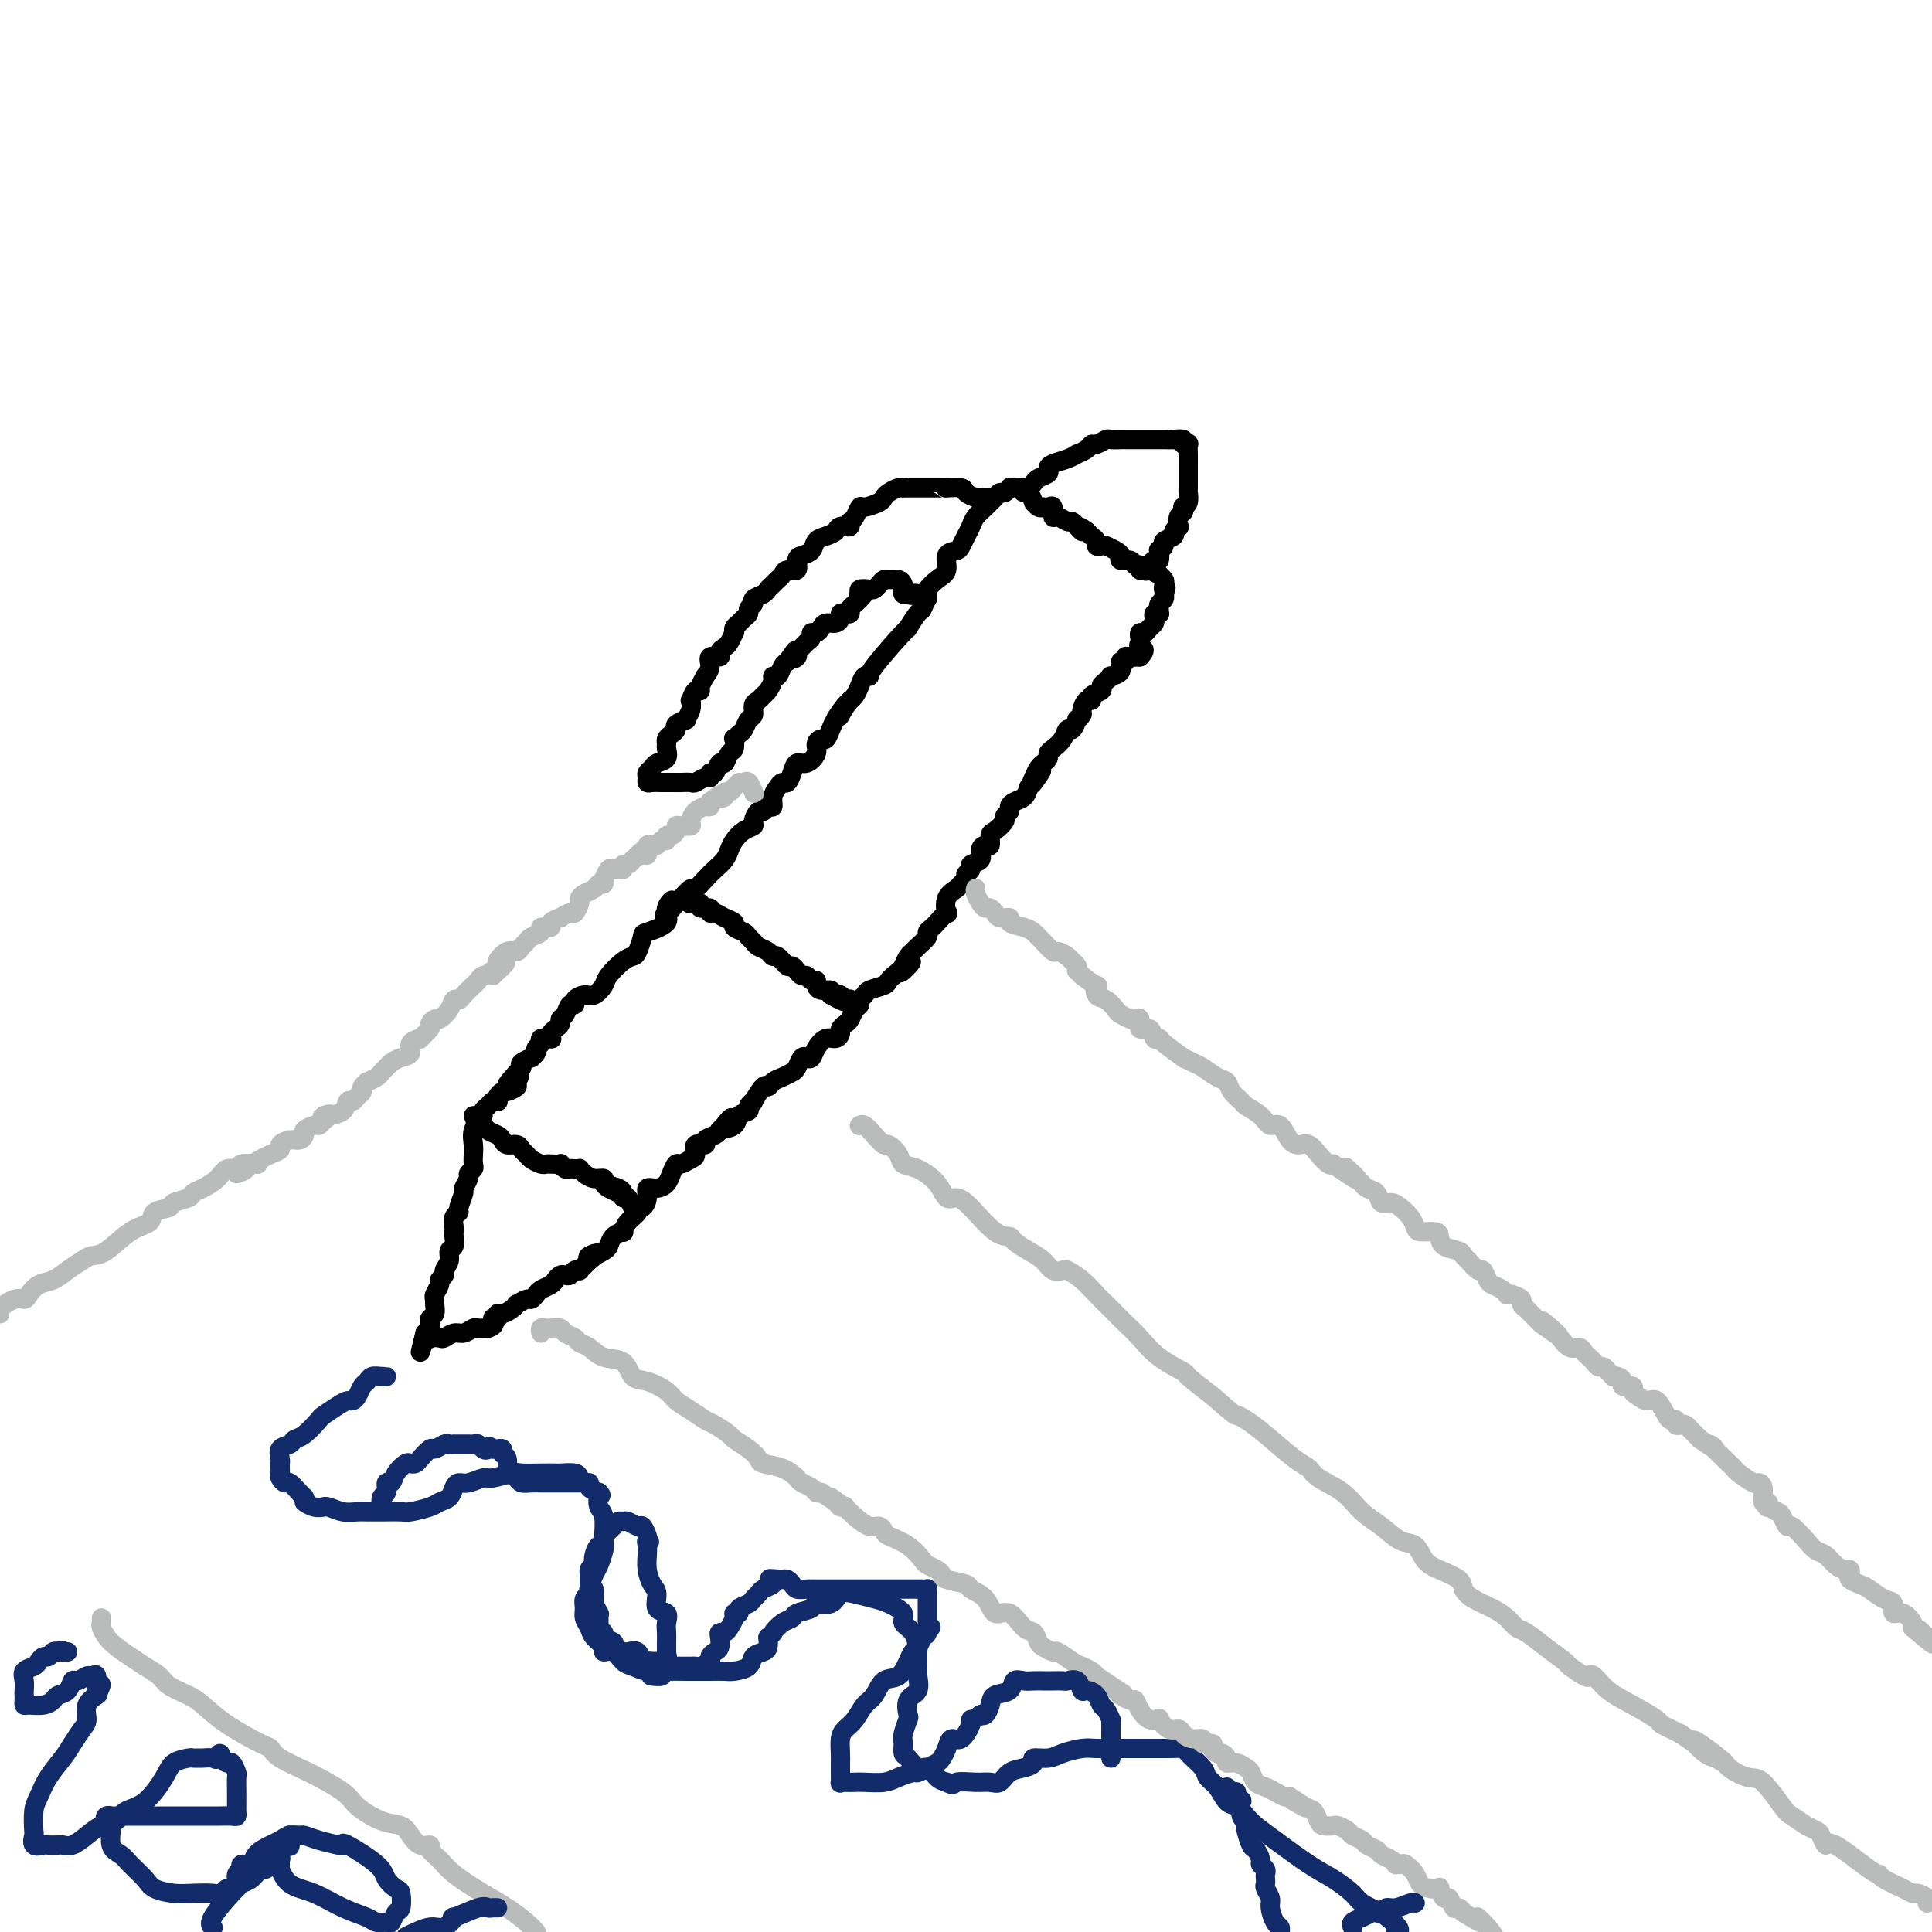 <svg viewBox='0 0 400 400' version='1.1' xmlns='http://www.w3.org/2000/svg' xmlns:xlink='http://www.w3.org/1999/xlink'><g fill='none' stroke='rgb(0,0,0)' stroke-width='4' stroke-linecap='round' stroke-linejoin='round'><path d='M209,101c0.089,-0.120 0.178,-0.239 0,0c-0.178,0.239 -0.624,0.837 -1,1c-0.376,0.163 -0.682,-0.108 -1,0c-0.318,0.108 -0.649,0.595 -1,1c-0.351,0.405 -0.724,0.727 -1,1c-0.276,0.273 -0.456,0.496 -1,1c-0.544,0.504 -1.454,1.287 -2,2c-0.546,0.713 -0.729,1.355 -1,2c-0.271,0.645 -0.632,1.293 -1,2c-0.368,0.707 -0.745,1.473 -1,2c-0.255,0.527 -0.388,0.814 -1,1c-0.612,0.186 -1.704,0.271 -2,1c-0.296,0.729 0.205,2.101 0,3c-0.205,0.899 -1.114,1.323 -2,2c-0.886,0.677 -1.748,1.605 -2,2c-0.252,0.395 0.106,0.257 0,1c-0.106,0.743 -0.677,2.367 -1,3c-0.323,0.633 -0.397,0.275 -1,1c-0.603,0.725 -1.734,2.532 -2,3c-0.266,0.468 0.332,-0.405 -1,1c-1.332,1.405 -4.595,5.087 -6,7c-1.405,1.913 -0.954,2.057 -1,2c-0.046,-0.057 -0.590,-0.314 -1,0c-0.410,0.314 -0.687,1.200 -1,2c-0.313,0.800 -0.661,1.514 -1,2c-0.339,0.486 -0.670,0.743 -1,1'/><path d='M176,145c-5.267,6.909 -1.936,2.182 -1,1c0.936,-1.182 -0.523,1.179 -1,2c-0.477,0.821 0.027,0.100 0,0c-0.027,-0.100 -0.586,0.420 -1,1c-0.414,0.580 -0.684,1.218 -1,2c-0.316,0.782 -0.679,1.706 -1,2c-0.321,0.294 -0.601,-0.042 -1,0c-0.399,0.042 -0.919,0.462 -1,1c-0.081,0.538 0.277,1.196 0,2c-0.277,0.804 -1.187,1.756 -2,2c-0.813,0.244 -1.527,-0.219 -2,0c-0.473,0.219 -0.705,1.122 -1,2c-0.295,0.878 -0.653,1.732 -1,2c-0.347,0.268 -0.684,-0.048 -1,0c-0.316,0.048 -0.609,0.462 -1,1c-0.391,0.538 -0.878,1.200 -1,2c-0.122,0.800 0.121,1.738 0,2c-0.121,0.262 -0.605,-0.151 -1,0c-0.395,0.151 -0.700,0.866 -1,1c-0.300,0.134 -0.595,-0.312 -1,0c-0.405,0.312 -0.921,1.382 -1,2c-0.079,0.618 0.278,0.784 0,1c-0.278,0.216 -1.191,0.481 -2,1c-0.809,0.519 -1.515,1.293 -2,2c-0.485,0.707 -0.750,1.346 -1,2c-0.250,0.654 -0.486,1.323 -1,2c-0.514,0.677 -1.306,1.364 -2,2c-0.694,0.636 -1.289,1.222 -2,2c-0.711,0.778 -1.538,1.748 -2,2c-0.462,0.252 -0.561,-0.214 -1,0c-0.439,0.214 -1.220,1.107 -2,2'/><path d='M141,186c-5.790,6.549 -2.766,2.421 -2,1c0.766,-1.421 -0.726,-0.136 -1,1c-0.274,1.136 0.670,2.122 0,3c-0.670,0.878 -2.955,1.648 -4,2c-1.045,0.352 -0.851,0.286 -1,1c-0.149,0.714 -0.641,2.207 -1,3c-0.359,0.793 -0.586,0.886 -1,1c-0.414,0.114 -1.017,0.250 -2,1c-0.983,0.750 -2.348,2.112 -3,3c-0.652,0.888 -0.591,1.300 -1,2c-0.409,0.700 -1.290,1.688 -2,2c-0.710,0.312 -1.251,-0.053 -2,0c-0.749,0.053 -1.707,0.525 -2,1c-0.293,0.475 0.080,0.953 0,1c-0.080,0.047 -0.613,-0.338 -1,0c-0.387,0.338 -0.629,1.400 -1,2c-0.371,0.600 -0.870,0.739 -1,1c-0.130,0.261 0.111,0.645 0,1c-0.111,0.355 -0.573,0.683 -1,1c-0.427,0.317 -0.817,0.624 -1,1c-0.183,0.376 -0.158,0.822 0,1c0.158,0.178 0.450,0.089 0,0c-0.450,-0.089 -1.642,-0.178 -2,0c-0.358,0.178 0.116,0.621 0,1c-0.116,0.379 -0.823,0.693 -1,1c-0.177,0.307 0.176,0.607 0,1c-0.176,0.393 -0.882,0.878 -1,1c-0.118,0.122 0.353,-0.121 0,0c-0.353,0.121 -1.529,0.606 -2,1c-0.471,0.394 -0.235,0.697 0,1'/><path d='M108,221c-5.324,5.818 -2.133,2.865 -1,2c1.133,-0.865 0.209,0.360 0,1c-0.209,0.640 0.298,0.697 0,1c-0.298,0.303 -1.399,0.852 -2,1c-0.601,0.148 -0.700,-0.105 -1,0c-0.300,0.105 -0.801,0.567 -1,1c-0.199,0.433 -0.096,0.837 0,1c0.096,0.163 0.184,0.086 0,0c-0.184,-0.086 -0.640,-0.180 -1,0c-0.360,0.180 -0.622,0.636 -1,1c-0.378,0.364 -0.871,0.636 -1,1c-0.129,0.364 0.106,0.818 0,1c-0.106,0.182 -0.553,0.091 -1,0'/><path d='M99,231c-1.332,1.694 -0.161,0.930 0,1c0.161,0.070 -0.688,0.974 -1,2c-0.312,1.026 -0.088,2.173 0,3c0.088,0.827 0.039,1.334 0,2c-0.039,0.666 -0.067,1.492 0,2c0.067,0.508 0.229,0.697 0,1c-0.229,0.303 -0.850,0.718 -1,1c-0.150,0.282 0.171,0.429 0,1c-0.171,0.571 -0.834,1.567 -1,2c-0.166,0.433 0.166,0.305 0,1c-0.166,0.695 -0.829,2.214 -1,3c-0.171,0.786 0.150,0.839 0,1c-0.150,0.161 -0.771,0.428 -1,1c-0.229,0.572 -0.065,1.448 0,2c0.065,0.552 0.033,0.781 0,1c-0.033,0.219 -0.065,0.430 0,1c0.065,0.570 0.229,1.501 0,2c-0.229,0.499 -0.850,0.568 -1,1c-0.150,0.432 0.171,1.228 0,2c-0.171,0.772 -0.834,1.520 -1,2c-0.166,0.480 0.166,0.692 0,1c-0.166,0.308 -0.829,0.711 -1,1c-0.171,0.289 0.151,0.462 0,1c-0.151,0.538 -0.776,1.439 -1,2c-0.224,0.561 -0.046,0.780 0,1c0.046,0.220 -0.039,0.440 0,1c0.039,0.560 0.204,1.459 0,2c-0.204,0.541 -0.776,0.722 -1,1c-0.224,0.278 -0.099,0.652 0,1c0.099,0.348 0.171,0.671 0,1c-0.171,0.329 -0.586,0.665 -1,1'/><path d='M88,276c-1.770,7.188 -0.697,2.659 0,1c0.697,-1.659 1.016,-0.449 1,0c-0.016,0.449 -0.366,0.135 0,0c0.366,-0.135 1.450,-0.093 2,0c0.550,0.093 0.567,0.235 1,0c0.433,-0.235 1.282,-0.848 2,-1c0.718,-0.152 1.306,0.155 2,0c0.694,-0.155 1.495,-0.774 2,-1c0.505,-0.226 0.713,-0.061 1,0c0.287,0.061 0.653,0.017 1,0c0.347,-0.017 0.673,-0.009 1,0'/><path d='M101,275c2.175,-0.625 1.111,-1.687 1,-2c-0.111,-0.313 0.731,0.122 1,0c0.269,-0.122 -0.035,-0.802 0,-1c0.035,-0.198 0.408,0.087 1,0c0.592,-0.087 1.401,-0.544 2,-1c0.599,-0.456 0.987,-0.910 1,-1c0.013,-0.090 -0.348,0.183 0,0c0.348,-0.183 1.407,-0.823 2,-1c0.593,-0.177 0.722,0.107 1,0c0.278,-0.107 0.704,-0.607 1,-1c0.296,-0.393 0.460,-0.680 1,-1c0.540,-0.320 1.454,-0.673 2,-1c0.546,-0.327 0.723,-0.627 1,-1c0.277,-0.373 0.652,-0.818 1,-1c0.348,-0.182 0.667,-0.101 1,0c0.333,0.101 0.681,0.220 1,0c0.319,-0.220 0.610,-0.780 1,-1c0.390,-0.220 0.878,-0.100 1,0c0.122,0.100 -0.121,0.181 0,0c0.121,-0.181 0.606,-0.623 1,-1c0.394,-0.377 0.697,-0.688 1,-1'/><path d='M122,261c3.217,-2.406 0.759,-1.422 0,-1c-0.759,0.422 0.183,0.281 1,0c0.817,-0.281 1.511,-0.701 2,-1c0.489,-0.299 0.774,-0.478 1,-1c0.226,-0.522 0.394,-1.386 1,-2c0.606,-0.614 1.650,-0.978 2,-1c0.350,-0.022 0.005,0.297 0,0c-0.005,-0.297 0.328,-1.209 1,-2c0.672,-0.791 1.681,-1.459 2,-2c0.319,-0.541 -0.052,-0.953 0,-1c0.052,-0.047 0.529,0.272 1,0c0.471,-0.272 0.938,-1.136 1,-2c0.062,-0.864 -0.282,-1.728 0,-2c0.282,-0.272 1.188,0.047 2,0c0.812,-0.047 1.530,-0.461 2,-1c0.470,-0.539 0.690,-1.204 1,-2c0.310,-0.796 0.708,-1.724 1,-2c0.292,-0.276 0.479,0.099 1,0c0.521,-0.099 1.378,-0.670 2,-1c0.622,-0.330 1.011,-0.417 1,-1c-0.011,-0.583 -0.420,-1.662 0,-2c0.420,-0.338 1.669,0.064 2,0c0.331,-0.064 -0.257,-0.594 0,-1c0.257,-0.406 1.359,-0.687 2,-1c0.641,-0.313 0.820,-0.656 1,-1'/><path d='M149,234c4.289,-4.432 1.512,-2.013 1,-1c-0.512,1.013 1.240,0.621 2,0c0.760,-0.621 0.527,-1.470 1,-2c0.473,-0.530 1.650,-0.742 2,-1c0.350,-0.258 -0.127,-0.562 0,-1c0.127,-0.438 0.859,-1.010 1,-1c0.141,0.010 -0.310,0.602 0,0c0.310,-0.602 1.382,-2.399 2,-3c0.618,-0.601 0.781,-0.005 1,0c0.219,0.005 0.492,-0.580 1,-1c0.508,-0.420 1.249,-0.673 2,-1c0.751,-0.327 1.511,-0.727 2,-1c0.489,-0.273 0.708,-0.418 1,-1c0.292,-0.582 0.659,-1.600 1,-2c0.341,-0.400 0.658,-0.183 1,0c0.342,0.183 0.708,0.333 1,0c0.292,-0.333 0.508,-1.150 1,-2c0.492,-0.850 1.259,-1.734 2,-2c0.741,-0.266 1.455,0.084 2,0c0.545,-0.084 0.919,-0.604 1,-1c0.081,-0.396 -0.132,-0.669 0,-1c0.132,-0.331 0.609,-0.718 1,-1c0.391,-0.282 0.697,-0.457 1,-1c0.303,-0.543 0.604,-1.455 1,-2c0.396,-0.545 0.887,-0.723 1,-1c0.113,-0.277 -0.153,-0.651 0,-1c0.153,-0.349 0.723,-0.671 1,-1c0.277,-0.329 0.260,-0.666 1,-1c0.740,-0.334 2.238,-0.667 3,-1c0.762,-0.333 0.789,-0.667 1,-1c0.211,-0.333 0.605,-0.667 1,-1'/><path d='M185,202c6.035,-5.145 3.121,-2.007 2,-1c-1.121,1.007 -0.450,-0.115 0,-1c0.450,-0.885 0.680,-1.532 1,-2c0.320,-0.468 0.730,-0.756 1,-1c0.270,-0.244 0.400,-0.445 1,-1c0.600,-0.555 1.671,-1.463 2,-2c0.329,-0.537 -0.083,-0.702 0,-1c0.083,-0.298 0.661,-0.730 1,-1c0.339,-0.270 0.437,-0.376 1,-1c0.563,-0.624 1.589,-1.764 2,-2c0.411,-0.236 0.205,0.431 0,0c-0.205,-0.431 -0.410,-1.961 0,-3c0.410,-1.039 1.435,-1.588 2,-2c0.565,-0.412 0.671,-0.688 1,-1c0.329,-0.312 0.880,-0.660 1,-1c0.120,-0.340 -0.193,-0.672 0,-1c0.193,-0.328 0.892,-0.652 1,-1c0.108,-0.348 -0.373,-0.718 0,-1c0.373,-0.282 1.602,-0.475 2,-1c0.398,-0.525 -0.035,-1.382 0,-2c0.035,-0.618 0.539,-0.995 1,-1c0.461,-0.005 0.879,0.364 1,0c0.121,-0.364 -0.055,-1.459 0,-2c0.055,-0.541 0.340,-0.526 1,-1c0.660,-0.474 1.696,-1.437 2,-2c0.304,-0.563 -0.122,-0.728 0,-1c0.122,-0.272 0.792,-0.653 1,-1c0.208,-0.347 -0.047,-0.660 0,-1c0.047,-0.340 0.397,-0.707 1,-1c0.603,-0.293 1.458,-0.512 2,-1c0.542,-0.488 0.771,-1.244 1,-2'/><path d='M213,163c4.571,-6.228 1.999,-2.299 1,-1c-0.999,1.299 -0.426,-0.033 0,-1c0.426,-0.967 0.705,-1.568 1,-2c0.295,-0.432 0.608,-0.696 1,-1c0.392,-0.304 0.865,-0.650 1,-1c0.135,-0.350 -0.066,-0.705 0,-1c0.066,-0.295 0.400,-0.532 1,-1c0.600,-0.468 1.466,-1.168 2,-2c0.534,-0.832 0.735,-1.795 1,-2c0.265,-0.205 0.592,0.350 1,0c0.408,-0.350 0.897,-1.604 1,-2c0.103,-0.396 -0.178,0.066 0,0c0.178,-0.066 0.816,-0.662 1,-1c0.184,-0.338 -0.087,-0.419 0,-1c0.087,-0.581 0.530,-1.661 1,-2c0.470,-0.339 0.966,0.064 1,0c0.034,-0.064 -0.393,-0.595 0,-1c0.393,-0.405 1.606,-0.682 2,-1c0.394,-0.318 -0.030,-0.675 0,-1c0.030,-0.325 0.515,-0.617 1,-1c0.485,-0.383 0.971,-0.858 1,-1c0.029,-0.142 -0.399,0.049 0,0c0.399,-0.049 1.626,-0.339 2,-1c0.374,-0.661 -0.104,-1.694 0,-2c0.104,-0.306 0.791,0.114 1,0c0.209,-0.114 -0.059,-0.761 0,-1c0.059,-0.239 0.445,-0.068 1,0c0.555,0.068 1.277,0.034 2,0'/><path d='M236,136c1.703,-1.796 0.459,-1.787 0,-2c-0.459,-0.213 -0.134,-0.649 0,-1c0.134,-0.351 0.078,-0.619 0,-1c-0.078,-0.381 -0.178,-0.875 0,-1c0.178,-0.125 0.635,0.121 1,0c0.365,-0.121 0.637,-0.607 1,-1c0.363,-0.393 0.815,-0.693 1,-1c0.185,-0.307 0.102,-0.621 0,-1c-0.102,-0.379 -0.225,-0.823 0,-1c0.225,-0.177 0.796,-0.089 1,0c0.204,0.089 0.041,0.178 0,0c-0.041,-0.178 0.042,-0.622 0,-1c-0.042,-0.378 -0.207,-0.689 0,-1c0.207,-0.311 0.787,-0.622 1,-1c0.213,-0.378 0.061,-0.822 0,-1c-0.061,-0.178 -0.030,-0.089 0,0'/><path d='M241,123c0.778,-2.189 0.224,-1.160 0,-1c-0.224,0.160 -0.120,-0.549 0,-1c0.120,-0.451 0.254,-0.643 0,-1c-0.254,-0.357 -0.895,-0.879 -1,-1c-0.105,-0.121 0.327,0.160 0,0c-0.327,-0.160 -1.411,-0.760 -2,-1c-0.589,-0.240 -0.681,-0.121 -1,0c-0.319,0.121 -0.864,0.243 -1,0c-0.136,-0.243 0.136,-0.853 0,-1c-0.136,-0.147 -0.679,0.168 -1,0c-0.321,-0.168 -0.418,-0.819 -1,-1c-0.582,-0.181 -1.647,0.109 -2,0c-0.353,-0.109 0.007,-0.617 0,-1c-0.007,-0.383 -0.379,-0.642 -1,-1c-0.621,-0.358 -1.490,-0.817 -2,-1c-0.510,-0.183 -0.662,-0.090 -1,0c-0.338,0.090 -0.864,0.179 -1,0c-0.136,-0.179 0.117,-0.625 0,-1c-0.117,-0.375 -0.605,-0.679 -1,-1c-0.395,-0.321 -0.698,-0.661 -1,-1'/><path d='M225,110c-2.637,-1.946 -1.231,-0.310 -1,0c0.231,0.310 -0.715,-0.706 -1,-1c-0.285,-0.294 0.091,0.133 0,0c-0.091,-0.133 -0.651,-0.828 -1,-1c-0.349,-0.172 -0.489,0.178 -1,0c-0.511,-0.178 -1.395,-0.885 -2,-1c-0.605,-0.115 -0.932,0.361 -1,0c-0.068,-0.361 0.123,-1.560 0,-2c-0.123,-0.440 -0.559,-0.122 -1,0c-0.441,0.122 -0.888,0.049 -1,0c-0.112,-0.049 0.111,-0.073 0,0c-0.111,0.073 -0.554,0.245 -1,0c-0.446,-0.245 -0.894,-0.907 -1,-1c-0.106,-0.093 0.129,0.381 0,0c-0.129,-0.381 -0.622,-1.618 -1,-2c-0.378,-0.382 -0.640,0.089 -1,0c-0.360,-0.089 -0.817,-0.740 -1,-1c-0.183,-0.260 -0.091,-0.130 0,0'/><path d='M211,101c0.336,-0.024 0.672,-0.048 1,0c0.328,0.048 0.648,0.168 1,0c0.352,-0.168 0.737,-0.622 1,-1c0.263,-0.378 0.405,-0.678 1,-1c0.595,-0.322 1.642,-0.665 2,-1c0.358,-0.335 0.028,-0.664 0,-1c-0.028,-0.336 0.248,-0.681 1,-1c0.752,-0.319 1.980,-0.611 3,-1c1.020,-0.389 1.830,-0.874 2,-1c0.170,-0.126 -0.301,0.106 0,0c0.301,-0.106 1.375,-0.550 2,-1c0.625,-0.450 0.801,-0.905 1,-1c0.199,-0.095 0.419,0.171 1,0c0.581,-0.171 1.522,-0.778 2,-1c0.478,-0.222 0.495,-0.060 1,0c0.505,0.060 1.500,0.016 2,0c0.500,-0.016 0.506,-0.004 1,0c0.494,0.004 1.477,0.001 2,0c0.523,-0.001 0.588,-0.000 1,0c0.412,0.000 1.171,0.000 2,0c0.829,-0.000 1.727,-0.000 2,0c0.273,0.000 -0.080,0.000 0,0c0.080,-0.000 0.594,-0.000 1,0c0.406,0.000 0.703,0.000 1,0'/><path d='M242,91c2.112,0.016 0.892,0.055 1,0c0.108,-0.055 1.546,-0.205 2,0c0.454,0.205 -0.074,0.766 0,1c0.074,0.234 0.752,0.142 1,0c0.248,-0.142 0.066,-0.334 0,0c-0.066,0.334 -0.018,1.193 0,2c0.018,0.807 0.004,1.563 0,2c-0.004,0.437 -0.000,0.554 0,1c0.000,0.446 -0.004,1.220 0,2c0.004,0.780 0.015,1.567 0,2c-0.015,0.433 -0.056,0.512 0,1c0.056,0.488 0.207,1.386 0,2c-0.207,0.614 -0.774,0.943 -1,1c-0.226,0.057 -0.112,-0.157 0,0c0.112,0.157 0.222,0.686 0,1c-0.222,0.314 -0.775,0.413 -1,1c-0.225,0.587 -0.121,1.663 0,2c0.121,0.337 0.258,-0.065 0,0c-0.258,0.065 -0.910,0.596 -1,1c-0.090,0.404 0.382,0.681 0,1c-0.382,0.319 -1.618,0.682 -2,1c-0.382,0.318 0.091,0.592 0,1c-0.091,0.408 -0.745,0.949 -1,1c-0.255,0.051 -0.109,-0.388 0,0c0.109,0.388 0.183,1.605 0,2c-0.183,0.395 -0.624,-0.030 -1,0c-0.376,0.030 -0.688,0.515 -1,1'/><path d='M238,117c-1.333,2.167 -0.667,1.083 0,0'/><path d='M205,103c-0.324,0.006 -0.648,0.012 -1,0c-0.352,-0.012 -0.733,-0.042 -1,0c-0.267,0.042 -0.421,0.155 -1,0c-0.579,-0.155 -1.584,-0.577 -2,-1c-0.416,-0.423 -0.244,-0.845 -1,-1c-0.756,-0.155 -2.440,-0.041 -3,0c-0.560,0.041 0.005,0.011 0,0c-0.005,-0.011 -0.579,-0.003 -1,0c-0.421,0.003 -0.690,0.001 -1,0c-0.310,-0.001 -0.660,-0.000 -1,0c-0.340,0.000 -0.668,0.000 -1,0c-0.332,-0.000 -0.667,-0.000 -1,0c-0.333,0.000 -0.663,0.000 -1,0c-0.337,-0.000 -0.681,-0.001 -1,0c-0.319,0.001 -0.614,0.003 -1,0c-0.386,-0.003 -0.863,-0.012 -1,0c-0.137,0.012 0.068,0.044 0,0c-0.068,-0.044 -0.407,-0.165 -1,0c-0.593,0.165 -1.440,0.617 -2,1c-0.560,0.383 -0.832,0.698 -1,1c-0.168,0.302 -0.230,0.592 -1,1c-0.770,0.408 -2.248,0.934 -3,1c-0.752,0.066 -0.779,-0.328 -1,0c-0.221,0.328 -0.634,1.380 -1,2c-0.366,0.620 -0.683,0.810 -1,1'/><path d='M176,108c-1.590,1.322 -0.065,1.127 0,1c0.065,-0.127 -1.330,-0.185 -2,0c-0.670,0.185 -0.617,0.613 -1,1c-0.383,0.387 -1.203,0.732 -2,1c-0.797,0.268 -1.571,0.458 -2,1c-0.429,0.542 -0.514,1.437 -1,2c-0.486,0.563 -1.373,0.795 -2,1c-0.627,0.205 -0.994,0.384 -1,1c-0.006,0.616 0.349,1.671 0,2c-0.349,0.329 -1.403,-0.066 -2,0c-0.597,0.066 -0.736,0.595 -1,1c-0.264,0.405 -0.653,0.686 -1,1c-0.347,0.314 -0.652,0.662 -1,1c-0.348,0.338 -0.738,0.668 -1,1c-0.262,0.332 -0.395,0.666 -1,1c-0.605,0.334 -1.682,0.667 -2,1c-0.318,0.333 0.122,0.667 0,1c-0.122,0.333 -0.807,0.666 -1,1c-0.193,0.334 0.106,0.668 0,1c-0.106,0.332 -0.616,0.662 -1,1c-0.384,0.338 -0.642,0.686 -1,1c-0.358,0.314 -0.817,0.595 -1,1c-0.183,0.405 -0.092,0.934 0,1c0.092,0.066 0.184,-0.332 0,0c-0.184,0.332 -0.646,1.394 -1,2c-0.354,0.606 -0.602,0.757 -1,1c-0.398,0.243 -0.946,0.579 -1,1c-0.054,0.421 0.388,0.927 0,1c-0.388,0.073 -1.604,-0.288 -2,0c-0.396,0.288 0.030,1.225 0,2c-0.030,0.775 -0.515,1.387 -1,2'/><path d='M146,140c-1.729,3.034 -1.051,3.120 -1,3c0.051,-0.120 -0.527,-0.445 -1,0c-0.473,0.445 -0.843,1.659 -1,2c-0.157,0.341 -0.102,-0.193 0,0c0.102,0.193 0.253,1.112 0,2c-0.253,0.888 -0.908,1.743 -1,2c-0.092,0.257 0.378,-0.086 0,0c-0.378,0.086 -1.604,0.601 -2,1c-0.396,0.399 0.037,0.683 0,1c-0.037,0.317 -0.544,0.666 -1,1c-0.456,0.334 -0.861,0.653 -1,1c-0.139,0.347 -0.012,0.723 0,1c0.012,0.277 -0.092,0.455 0,1c0.092,0.545 0.379,1.455 0,2c-0.379,0.545 -1.423,0.724 -2,1c-0.577,0.276 -0.688,0.648 -1,1c-0.312,0.352 -0.824,0.683 -1,1c-0.176,0.317 -0.016,0.621 0,1c0.016,0.379 -0.111,0.833 0,1c0.111,0.167 0.460,0.048 1,0c0.540,-0.048 1.270,-0.024 2,0'/><path d='M137,162c0.395,0.000 -0.117,0.000 0,0c0.117,-0.000 0.861,-0.000 1,0c0.139,0.000 -0.329,0.001 0,0c0.329,-0.001 1.454,-0.004 2,0c0.546,0.004 0.515,0.016 1,0c0.485,-0.016 1.488,-0.061 2,0c0.512,0.061 0.532,0.229 1,0c0.468,-0.229 1.382,-0.854 2,-1c0.618,-0.146 0.939,0.187 1,0c0.061,-0.187 -0.139,-0.894 0,-1c0.139,-0.106 0.615,0.390 1,0c0.385,-0.390 0.678,-1.668 1,-2c0.322,-0.332 0.674,0.280 1,0c0.326,-0.280 0.626,-1.451 1,-2c0.374,-0.549 0.821,-0.475 1,-1c0.179,-0.525 0.089,-1.650 0,-2c-0.089,-0.350 -0.178,0.076 0,0c0.178,-0.076 0.621,-0.654 1,-1c0.379,-0.346 0.693,-0.460 1,-1c0.307,-0.540 0.607,-1.507 1,-2c0.393,-0.493 0.878,-0.512 1,-1c0.122,-0.488 -0.121,-1.443 0,-2c0.121,-0.557 0.606,-0.714 1,-1c0.394,-0.286 0.697,-0.702 1,-1c0.303,-0.298 0.606,-0.479 1,-1c0.394,-0.521 0.879,-1.383 1,-2c0.121,-0.617 -0.122,-0.990 0,-1c0.122,-0.010 0.610,0.344 1,0c0.390,-0.344 0.683,-1.384 1,-2c0.317,-0.616 0.659,-0.808 1,-1'/><path d='M163,137c2.792,-3.952 1.273,-1.833 1,-1c-0.273,0.833 0.701,0.378 1,0c0.299,-0.378 -0.078,-0.680 0,-1c0.078,-0.320 0.612,-0.659 1,-1c0.388,-0.341 0.629,-0.682 1,-1c0.371,-0.318 0.872,-0.611 1,-1c0.128,-0.389 -0.117,-0.874 0,-1c0.117,-0.126 0.596,0.107 1,0c0.404,-0.107 0.735,-0.554 1,-1c0.265,-0.446 0.466,-0.890 1,-1c0.534,-0.110 1.401,0.115 2,0c0.599,-0.115 0.930,-0.570 1,-1c0.070,-0.430 -0.122,-0.836 0,-1c0.122,-0.164 0.558,-0.085 1,0c0.442,0.085 0.892,0.178 1,0c0.108,-0.178 -0.125,-0.625 0,-1c0.125,-0.375 0.607,-0.679 1,-1c0.393,-0.321 0.696,-0.661 1,-1'/><path d='M178,124c2.313,-2.254 0.595,-1.388 0,-1c-0.595,0.388 -0.065,0.297 0,0c0.065,-0.297 -0.333,-0.801 0,-1c0.333,-0.199 1.398,-0.091 2,0c0.602,0.091 0.742,0.167 1,0c0.258,-0.167 0.633,-0.578 1,-1c0.367,-0.422 0.725,-0.857 1,-1c0.275,-0.143 0.465,0.004 1,0c0.535,-0.004 1.414,-0.158 2,0c0.586,0.158 0.879,0.630 1,1c0.121,0.370 0.071,0.638 0,1c-0.071,0.362 -0.163,0.818 0,1c0.163,0.182 0.582,0.091 1,0'/><path d='M188,123c0.951,0.480 0.829,0.181 1,0c0.171,-0.181 0.633,-0.244 1,0c0.367,0.244 0.637,0.797 1,1c0.363,0.203 0.818,0.058 1,0c0.182,-0.058 0.091,-0.029 0,0'/><path d='M143,187c-0.243,0.033 -0.486,0.065 0,0c0.486,-0.065 1.702,-0.229 2,0c0.298,0.229 -0.321,0.849 0,1c0.321,0.151 1.583,-0.167 2,0c0.417,0.167 -0.009,0.818 0,1c0.009,0.182 0.454,-0.106 1,0c0.546,0.106 1.193,0.606 2,1c0.807,0.394 1.775,0.683 2,1c0.225,0.317 -0.291,0.662 0,1c0.291,0.338 1.391,0.667 2,1c0.609,0.333 0.727,0.668 1,1c0.273,0.332 0.702,0.661 1,1c0.298,0.339 0.465,0.687 1,1c0.535,0.313 1.438,0.590 2,1c0.562,0.410 0.781,0.951 1,1c0.219,0.049 0.436,-0.394 1,0c0.564,0.394 1.475,1.626 2,2c0.525,0.374 0.666,-0.111 1,0c0.334,0.111 0.863,0.818 1,1c0.137,0.182 -0.117,-0.162 0,0c0.117,0.162 0.605,0.831 1,1c0.395,0.169 0.696,-0.161 1,0c0.304,0.161 0.611,0.813 1,1c0.389,0.187 0.861,-0.091 1,0c0.139,0.091 -0.056,0.550 0,1c0.056,0.450 0.361,0.890 1,1c0.639,0.110 1.611,-0.112 2,0c0.389,0.112 0.194,0.556 0,1'/><path d='M172,206c4.951,2.873 2.829,0.556 2,0c-0.829,-0.556 -0.366,0.649 0,1c0.366,0.351 0.634,-0.153 1,0c0.366,0.153 0.829,0.964 1,1c0.171,0.036 0.049,-0.704 0,-1c-0.049,-0.296 -0.024,-0.148 0,0'/><path d='M98,231c0.449,0.303 0.897,0.606 1,1c0.103,0.394 -0.141,0.879 0,1c0.141,0.121 0.667,-0.121 1,0c0.333,0.121 0.474,0.606 1,1c0.526,0.394 1.436,0.697 2,1c0.564,0.303 0.781,0.606 1,1c0.219,0.394 0.439,0.879 1,1c0.561,0.121 1.463,-0.121 2,0c0.537,0.121 0.707,0.607 1,1c0.293,0.393 0.707,0.694 1,1c0.293,0.306 0.464,0.618 1,1c0.536,0.382 1.435,0.833 2,1c0.565,0.167 0.795,0.048 1,0c0.205,-0.048 0.384,-0.027 1,0c0.616,0.027 1.670,0.060 2,0c0.330,-0.060 -0.065,-0.212 0,0c0.065,0.212 0.591,0.788 1,1c0.409,0.212 0.700,0.059 1,0c0.300,-0.059 0.608,-0.026 1,0c0.392,0.026 0.869,0.045 1,0c0.131,-0.045 -0.085,-0.153 0,0c0.085,0.153 0.470,0.566 1,1c0.530,0.434 1.204,0.890 2,1c0.796,0.110 1.714,-0.124 2,0c0.286,0.124 -0.061,0.607 0,1c0.061,0.393 0.531,0.697 1,1'/><path d='M126,246c4.515,2.332 1.801,0.661 1,0c-0.801,-0.661 0.310,-0.313 1,0c0.690,0.313 0.959,0.592 1,1c0.041,0.408 -0.147,0.946 0,1c0.147,0.054 0.627,-0.377 1,0c0.373,0.377 0.639,1.563 1,2c0.361,0.437 0.817,0.125 1,0c0.183,-0.125 0.091,-0.062 0,0'/></g>
<g fill='none' stroke='rgb(18,43,106)' stroke-width='4' stroke-linecap='round' stroke-linejoin='round'><path d='M79,285c0.482,-0.007 0.963,-0.014 1,0c0.037,0.014 -0.371,0.049 -1,0c-0.629,-0.049 -1.478,-0.181 -2,0c-0.522,0.181 -0.717,0.675 -1,1c-0.283,0.325 -0.655,0.481 -1,1c-0.345,0.519 -0.664,1.400 -1,2c-0.336,0.600 -0.690,0.918 -1,1c-0.310,0.082 -0.576,-0.073 -1,0c-0.424,0.073 -1.007,0.372 -2,1c-0.993,0.628 -2.397,1.583 -3,2c-0.603,0.417 -0.404,0.296 -1,1c-0.596,0.704 -1.988,2.234 -3,3c-1.012,0.766 -1.644,0.770 -2,1c-0.356,0.230 -0.435,0.688 -1,1c-0.565,0.312 -1.616,0.479 -2,1c-0.384,0.521 -0.103,1.397 0,2c0.103,0.603 0.027,0.935 0,1c-0.027,0.065 -0.004,-0.136 0,0c0.004,0.136 -0.011,0.609 0,1c0.011,0.391 0.048,0.700 0,1c-0.048,0.300 -0.181,0.591 0,1c0.181,0.409 0.677,0.934 1,1c0.323,0.066 0.471,-0.328 1,0c0.529,0.328 1.437,1.380 2,2c0.563,0.620 0.782,0.810 1,1'/><path d='M63,310c0.685,1.403 -0.102,0.911 0,1c0.102,0.089 1.094,0.760 2,1c0.906,0.240 1.727,0.050 2,0c0.273,-0.050 -0.001,0.039 0,0c0.001,-0.039 0.276,-0.207 1,0c0.724,0.207 1.896,0.787 3,1c1.104,0.213 2.138,0.057 3,0c0.862,-0.057 1.552,-0.014 2,0c0.448,0.014 0.656,0.001 1,0c0.344,-0.001 0.826,0.011 2,0c1.174,-0.011 3.039,-0.043 4,0c0.961,0.043 1.017,0.163 2,0c0.983,-0.163 2.893,-0.608 4,-1c1.107,-0.392 1.412,-0.731 2,-1c0.588,-0.269 1.460,-0.468 2,-1c0.540,-0.532 0.747,-1.395 1,-2c0.253,-0.605 0.551,-0.950 1,-1c0.449,-0.050 1.049,0.197 2,0c0.951,-0.197 2.253,-0.837 3,-1c0.747,-0.163 0.940,0.153 2,0c1.060,-0.153 2.989,-0.773 4,-1c1.011,-0.227 1.104,-0.062 2,0c0.896,0.062 2.593,0.019 4,0c1.407,-0.019 2.523,-0.015 3,0c0.477,0.015 0.314,0.042 1,0c0.686,-0.042 2.221,-0.152 3,0c0.779,0.152 0.803,0.566 1,1c0.197,0.434 0.568,0.890 1,1c0.432,0.110 0.924,-0.124 1,0c0.076,0.124 -0.264,0.607 0,1c0.264,0.393 1.132,0.697 2,1'/><path d='M124,309c0.790,0.741 0.264,0.594 0,1c-0.264,0.406 -0.266,1.364 0,2c0.266,0.636 0.800,0.951 1,2c0.200,1.049 0.065,2.832 0,4c-0.065,1.168 -0.060,1.721 0,2c0.060,0.279 0.175,0.284 0,1c-0.175,0.716 -0.639,2.141 -1,3c-0.361,0.859 -0.618,1.150 -1,2c-0.382,0.850 -0.888,2.258 -1,3c-0.112,0.742 0.169,0.818 0,1c-0.169,0.182 -0.790,0.471 -1,1c-0.210,0.529 -0.010,1.297 0,2c0.010,0.703 -0.171,1.341 0,2c0.171,0.659 0.693,1.337 1,2c0.307,0.663 0.400,1.309 1,2c0.600,0.691 1.707,1.428 2,2c0.293,0.572 -0.229,0.980 0,1c0.229,0.020 1.208,-0.349 2,0c0.792,0.349 1.396,1.414 2,2c0.604,0.586 1.208,0.693 2,1c0.792,0.307 1.774,0.814 3,1c1.226,0.186 2.697,0.050 4,0c1.303,-0.050 2.437,-0.015 4,0c1.563,0.015 3.556,0.012 5,0c1.444,-0.012 2.341,-0.031 3,0c0.659,0.031 1.080,0.111 2,0c0.920,-0.111 2.338,-0.414 3,-1c0.662,-0.586 0.569,-1.456 1,-2c0.431,-0.544 1.385,-0.762 2,-1c0.615,-0.238 0.890,-0.497 1,-1c0.110,-0.503 0.055,-1.252 0,-2'/><path d='M159,339c1.529,-1.201 0.851,-0.703 1,-1c0.149,-0.297 1.123,-1.390 2,-2c0.877,-0.610 1.656,-0.736 2,-1c0.344,-0.264 0.251,-0.667 1,-1c0.749,-0.333 2.338,-0.598 3,-1c0.662,-0.402 0.397,-0.942 1,-1c0.603,-0.058 2.075,0.365 3,0c0.925,-0.365 1.303,-1.518 2,-2c0.697,-0.482 1.712,-0.295 3,0c1.288,0.295 2.849,0.696 4,1c1.151,0.304 1.892,0.509 3,1c1.108,0.491 2.584,1.267 3,2c0.416,0.733 -0.228,1.422 0,2c0.228,0.578 1.329,1.046 2,2c0.671,0.954 0.914,2.395 1,3c0.086,0.605 0.016,0.373 0,1c-0.016,0.627 0.024,2.112 0,3c-0.024,0.888 -0.110,1.178 0,2c0.110,0.822 0.418,2.178 0,3c-0.418,0.822 -1.562,1.112 -2,2c-0.438,0.888 -0.171,2.375 0,3c0.171,0.625 0.244,0.390 0,1c-0.244,0.610 -0.806,2.066 -1,3c-0.194,0.934 -0.022,1.345 0,2c0.022,0.655 -0.107,1.555 0,2c0.107,0.445 0.451,0.434 1,1c0.549,0.566 1.302,1.708 2,2c0.698,0.292 1.342,-0.268 2,0c0.658,0.268 1.331,1.362 2,2c0.669,0.638 1.335,0.819 2,1'/><path d='M196,369c1.644,0.926 1.255,0.241 2,0c0.745,-0.241 2.626,-0.040 4,0c1.374,0.040 2.243,-0.083 3,0c0.757,0.083 1.402,0.372 2,0c0.598,-0.372 1.150,-1.405 2,-2c0.850,-0.595 1.997,-0.751 3,-1c1.003,-0.249 1.861,-0.592 2,-1c0.139,-0.408 -0.443,-0.880 0,-1c0.443,-0.120 1.909,0.111 3,0c1.091,-0.111 1.806,-0.566 3,-1c1.194,-0.434 2.867,-0.848 4,-1c1.133,-0.152 1.726,-0.041 3,0c1.274,0.041 3.228,0.011 5,0c1.772,-0.011 3.362,-0.002 5,0c1.638,0.002 3.325,-0.004 4,0c0.675,0.004 0.337,0.018 1,0c0.663,-0.018 2.327,-0.067 3,0c0.673,0.067 0.354,0.249 1,1c0.646,0.751 2.256,2.070 3,3c0.744,0.930 0.622,1.471 1,2c0.378,0.529 1.255,1.048 2,2c0.745,0.952 1.357,2.339 2,3c0.643,0.661 1.315,0.596 2,1c0.685,0.404 1.382,1.276 2,2c0.618,0.724 1.156,1.300 2,2c0.844,0.700 1.992,1.524 4,3c2.008,1.476 4.875,3.603 7,5c2.125,1.397 3.508,2.065 5,3c1.492,0.935 3.094,2.136 4,3c0.906,0.864 1.116,1.390 2,2c0.884,0.610 2.442,1.305 4,2'/><path d='M286,396c4.833,3.667 3.917,3.833 3,4'/></g>
<g fill='none' stroke='rgb(186,187,187)' stroke-width='4' stroke-linecap='round' stroke-linejoin='round'><path d='M53,241c0.323,0.034 0.646,0.067 0,0c-0.646,-0.067 -2.259,-0.236 -3,0c-0.741,0.236 -0.608,0.875 -1,1c-0.392,0.125 -1.307,-0.265 -2,0c-0.693,0.265 -1.163,1.184 -2,2c-0.837,0.816 -2.039,1.528 -3,2c-0.961,0.472 -1.680,0.703 -2,1c-0.320,0.297 -0.241,0.661 -1,1c-0.759,0.339 -2.358,0.655 -3,1c-0.642,0.345 -0.328,0.720 -1,1c-0.672,0.280 -2.330,0.467 -3,1c-0.670,0.533 -0.353,1.413 -1,2c-0.647,0.587 -2.259,0.881 -4,2c-1.741,1.119 -3.610,3.063 -5,4c-1.390,0.937 -2.301,0.866 -3,1c-0.699,0.134 -1.185,0.473 -2,1c-0.815,0.527 -1.958,1.242 -3,2c-1.042,0.758 -1.982,1.560 -3,2c-1.018,0.440 -2.112,0.517 -3,1c-0.888,0.483 -1.568,1.373 -2,2c-0.432,0.627 -0.616,0.990 -1,1c-0.384,0.010 -0.967,-0.334 -2,0c-1.033,0.334 -2.514,1.347 -3,2c-0.486,0.653 0.023,0.945 0,1c-0.023,0.055 -0.578,-0.127 -1,0c-0.422,0.127 -0.711,0.564 -1,1'/><path d='M49,243c0.863,-0.303 1.725,-0.606 2,-1c0.275,-0.394 -0.038,-0.879 0,-1c0.038,-0.121 0.425,0.123 1,0c0.575,-0.123 1.337,-0.611 2,-1c0.663,-0.389 1.228,-0.678 2,-1c0.772,-0.322 1.752,-0.678 2,-1c0.248,-0.322 -0.237,-0.611 0,-1c0.237,-0.389 1.195,-0.879 2,-1c0.805,-0.121 1.459,0.126 2,0c0.541,-0.126 0.971,-0.625 1,-1c0.029,-0.375 -0.343,-0.626 0,-1c0.343,-0.374 1.400,-0.870 2,-1c0.600,-0.130 0.743,0.106 1,0c0.257,-0.106 0.629,-0.553 1,-1'/><path d='M67,232c2.769,-1.936 0.693,-1.274 0,-1c-0.693,0.274 -0.001,0.162 1,0c1.001,-0.162 2.311,-0.372 3,-1c0.689,-0.628 0.758,-1.674 1,-2c0.242,-0.326 0.658,0.066 1,0c0.342,-0.066 0.612,-0.591 1,-1c0.388,-0.409 0.895,-0.701 1,-1c0.105,-0.299 -0.193,-0.605 0,-1c0.193,-0.395 0.878,-0.879 1,-1c0.122,-0.121 -0.319,0.122 0,0c0.319,-0.122 1.397,-0.610 2,-1c0.603,-0.390 0.730,-0.681 1,-1c0.270,-0.319 0.683,-0.666 1,-1c0.317,-0.334 0.538,-0.654 1,-1c0.462,-0.346 1.165,-0.718 2,-1c0.835,-0.282 1.801,-0.475 2,-1c0.199,-0.525 -0.368,-1.383 0,-2c0.368,-0.617 1.671,-0.993 2,-1c0.329,-0.007 -0.316,0.353 0,0c0.316,-0.353 1.594,-1.421 2,-2c0.406,-0.579 -0.060,-0.671 0,-1c0.060,-0.329 0.646,-0.897 1,-1c0.354,-0.103 0.475,0.258 1,0c0.525,-0.258 1.454,-1.134 2,-2c0.546,-0.866 0.710,-1.723 1,-2c0.290,-0.277 0.707,0.027 1,0c0.293,-0.027 0.463,-0.386 1,-1c0.537,-0.614 1.443,-1.484 2,-2c0.557,-0.516 0.765,-0.677 1,-1c0.235,-0.323 0.496,-0.806 1,-1c0.504,-0.194 1.252,-0.097 2,0'/><path d='M102,202c5.347,-4.814 1.215,-1.849 0,-1c-1.215,0.849 0.486,-0.416 1,-1c0.514,-0.584 -0.160,-0.485 0,-1c0.160,-0.515 1.155,-1.644 2,-2c0.845,-0.356 1.541,0.059 2,0c0.459,-0.059 0.681,-0.594 1,-1c0.319,-0.406 0.735,-0.682 1,-1c0.265,-0.318 0.381,-0.676 1,-1c0.619,-0.324 1.743,-0.613 2,-1c0.257,-0.387 -0.353,-0.873 0,-1c0.353,-0.127 1.671,0.105 2,0c0.329,-0.105 -0.330,-0.548 0,-1c0.330,-0.452 1.647,-0.912 2,-1c0.353,-0.088 -0.260,0.198 0,0c0.260,-0.198 1.392,-0.879 2,-1c0.608,-0.121 0.692,0.319 1,0c0.308,-0.319 0.842,-1.396 1,-2c0.158,-0.604 -0.059,-0.735 0,-1c0.059,-0.265 0.394,-0.664 1,-1c0.606,-0.336 1.482,-0.610 2,-1c0.518,-0.390 0.678,-0.897 1,-1c0.322,-0.103 0.807,0.197 1,0c0.193,-0.197 0.093,-0.890 0,-1c-0.093,-0.110 -0.179,0.364 0,0c0.179,-0.364 0.621,-1.566 1,-2c0.379,-0.434 0.693,-0.102 1,0c0.307,0.102 0.607,-0.028 1,0c0.393,0.028 0.878,0.214 1,0c0.122,-0.214 -0.121,-0.827 0,-1c0.121,-0.173 0.606,0.093 1,0c0.394,-0.093 0.697,-0.547 1,-1'/><path d='M131,178c4.668,-3.935 1.840,-1.771 1,-1c-0.840,0.771 0.310,0.150 1,0c0.690,-0.150 0.920,0.170 1,0c0.080,-0.170 0.010,-0.829 0,-1c-0.010,-0.171 0.038,0.146 0,0c-0.038,-0.146 -0.164,-0.756 0,-1c0.164,-0.244 0.618,-0.122 1,0c0.382,0.122 0.694,0.244 1,0c0.306,-0.244 0.608,-0.853 1,-1c0.392,-0.147 0.875,0.167 1,0c0.125,-0.167 -0.108,-0.815 0,-1c0.108,-0.185 0.559,0.095 1,0c0.441,-0.095 0.874,-0.563 1,-1c0.126,-0.437 -0.055,-0.841 0,-1c0.055,-0.159 0.347,-0.071 1,0c0.653,0.071 1.667,0.125 2,0c0.333,-0.125 -0.016,-0.428 0,-1c0.016,-0.572 0.396,-1.411 1,-2c0.604,-0.589 1.432,-0.928 2,-1c0.568,-0.072 0.877,0.122 1,0c0.123,-0.122 0.062,-0.561 0,-1'/><path d='M147,166c2.864,-2.100 2.025,-1.351 2,-1c-0.025,0.351 0.764,0.304 1,0c0.236,-0.304 -0.081,-0.865 0,-1c0.081,-0.135 0.560,0.156 1,0c0.440,-0.156 0.840,-0.759 1,-1c0.160,-0.241 0.080,-0.121 0,0'/><path d='M153,162c0.340,0.061 0.679,0.121 1,0c0.321,-0.121 0.622,-0.424 1,0c0.378,0.424 0.833,1.576 1,2c0.167,0.424 0.048,0.121 0,0c-0.048,-0.121 -0.024,-0.061 0,0'/><path d='M202,184c0.024,-0.061 0.048,-0.123 0,0c-0.048,0.123 -0.167,0.429 0,1c0.167,0.571 0.619,1.406 1,2c0.381,0.594 0.692,0.948 1,1c0.308,0.052 0.613,-0.197 1,0c0.387,0.197 0.858,0.840 1,1c0.142,0.160 -0.043,-0.164 0,0c0.043,0.164 0.316,0.817 1,1c0.684,0.183 1.780,-0.105 2,0c0.220,0.105 -0.437,0.604 0,1c0.437,0.396 1.966,0.688 3,1c1.034,0.312 1.571,0.643 2,1c0.429,0.357 0.749,0.740 1,1c0.251,0.260 0.434,0.398 1,1c0.566,0.602 1.514,1.666 2,2c0.486,0.334 0.509,-0.064 1,0c0.491,0.064 1.451,0.591 2,1c0.549,0.409 0.686,0.701 1,1c0.314,0.299 0.806,0.606 1,1c0.194,0.394 0.091,0.875 0,1c-0.091,0.125 -0.169,-0.107 0,0c0.169,0.107 0.584,0.554 1,1'/><path d='M224,202c4.107,3.125 3.376,1.936 3,2c-0.376,0.064 -0.395,1.380 0,2c0.395,0.620 1.205,0.545 2,1c0.795,0.455 1.576,1.440 2,2c0.424,0.560 0.490,0.694 1,1c0.510,0.306 1.464,0.784 2,1c0.536,0.216 0.654,0.171 1,0c0.346,-0.171 0.920,-0.466 1,0c0.080,0.466 -0.333,1.695 0,2c0.333,0.305 1.411,-0.313 2,0c0.589,0.313 0.688,1.557 1,2c0.312,0.443 0.836,0.083 1,0c0.164,-0.083 -0.032,0.109 1,1c1.032,0.891 3.291,2.480 4,3c0.709,0.520 -0.132,-0.030 0,0c0.132,0.030 1.239,0.641 2,1c0.761,0.359 1.178,0.467 2,1c0.822,0.533 2.050,1.490 3,2c0.950,0.510 1.623,0.573 2,1c0.377,0.427 0.457,1.219 1,2c0.543,0.781 1.549,1.551 2,2c0.451,0.449 0.347,0.575 1,1c0.653,0.425 2.062,1.148 3,2c0.938,0.852 1.406,1.835 2,2c0.594,0.165 1.314,-0.486 2,0c0.686,0.486 1.339,2.110 2,3c0.661,0.890 1.329,1.048 2,1c0.671,-0.048 1.345,-0.302 2,0c0.655,0.302 1.292,1.158 2,2c0.708,0.842 1.488,1.669 2,2c0.512,0.331 0.756,0.165 1,0'/><path d='M276,241c8.627,6.169 4.195,2.091 3,1c-1.195,-1.091 0.849,0.803 2,2c1.151,1.197 1.410,1.696 2,2c0.590,0.304 1.509,0.413 2,1c0.491,0.587 0.552,1.652 1,2c0.448,0.348 1.284,-0.022 2,0c0.716,0.022 1.313,0.436 2,1c0.687,0.564 1.466,1.277 2,2c0.534,0.723 0.824,1.454 1,2c0.176,0.546 0.240,0.906 1,1c0.760,0.094 2.217,-0.076 3,0c0.783,0.076 0.891,0.400 1,1c0.109,0.600 0.218,1.475 1,2c0.782,0.525 2.237,0.699 3,1c0.763,0.301 0.835,0.728 1,1c0.165,0.272 0.425,0.387 1,1c0.575,0.613 1.467,1.722 2,2c0.533,0.278 0.707,-0.276 1,0c0.293,0.276 0.705,1.381 1,2c0.295,0.619 0.473,0.754 1,1c0.527,0.246 1.403,0.605 2,1c0.597,0.395 0.915,0.826 1,1c0.085,0.174 -0.064,0.089 0,0c0.064,-0.089 0.342,-0.183 1,0c0.658,0.183 1.697,0.642 2,1c0.303,0.358 -0.131,0.616 0,1c0.131,0.384 0.825,0.893 1,1c0.175,0.107 -0.170,-0.188 0,0c0.170,0.188 0.853,0.858 1,1c0.147,0.142 -0.244,-0.245 0,0c0.244,0.245 1.122,1.123 2,2'/><path d='M319,274c6.832,5.059 2.411,1.206 1,0c-1.411,-1.206 0.189,0.236 1,1c0.811,0.764 0.833,0.849 1,1c0.167,0.151 0.478,0.369 1,1c0.522,0.631 1.253,1.674 2,2c0.747,0.326 1.510,-0.066 2,0c0.490,0.066 0.709,0.591 1,1c0.291,0.409 0.655,0.701 1,1c0.345,0.299 0.671,0.606 1,1c0.329,0.394 0.662,0.876 1,1c0.338,0.124 0.682,-0.111 1,0c0.318,0.111 0.611,0.568 1,1c0.389,0.432 0.873,0.838 1,1c0.127,0.162 -0.102,0.081 0,0c0.102,-0.081 0.534,-0.162 1,0c0.466,0.162 0.964,0.568 1,1c0.036,0.432 -0.391,0.891 0,1c0.391,0.109 1.599,-0.131 2,0c0.401,0.131 -0.005,0.634 0,1c0.005,0.366 0.421,0.596 1,1c0.579,0.404 1.322,0.983 2,1c0.678,0.017 1.291,-0.528 2,0c0.709,0.528 1.513,2.128 2,3c0.487,0.872 0.655,1.018 1,1c0.345,-0.018 0.866,-0.198 1,0c0.134,0.198 -0.119,0.774 0,1c0.119,0.226 0.609,0.102 1,0c0.391,-0.102 0.682,-0.182 1,0c0.318,0.182 0.663,0.626 1,1c0.337,0.374 0.668,0.678 1,1c0.332,0.322 0.666,0.661 1,1'/><path d='M352,298c5.331,3.711 2.157,0.988 2,1c-0.157,0.012 2.703,2.760 4,4c1.297,1.240 1.031,0.974 1,1c-0.031,0.026 0.173,0.344 1,1c0.827,0.656 2.278,1.649 3,2c0.722,0.351 0.716,0.060 1,0c0.284,-0.060 0.859,0.113 1,1c0.141,0.887 -0.152,2.490 0,3c0.152,0.510 0.747,-0.072 1,0c0.253,0.072 0.162,0.798 0,1c-0.162,0.202 -0.396,-0.120 0,0c0.396,0.120 1.422,0.683 2,1c0.578,0.317 0.707,0.390 1,1c0.293,0.610 0.750,1.759 1,2c0.250,0.241 0.293,-0.426 1,0c0.707,0.426 2.077,1.946 3,3c0.923,1.054 1.400,1.640 2,2c0.600,0.360 1.324,0.492 2,1c0.676,0.508 1.304,1.393 2,2c0.696,0.607 1.461,0.936 2,1c0.539,0.064 0.853,-0.139 1,0c0.147,0.139 0.125,0.619 0,1c-0.125,0.381 -0.355,0.664 0,1c0.355,0.336 1.295,0.725 2,1c0.705,0.275 1.175,0.436 2,1c0.825,0.564 2.004,1.531 3,2c0.996,0.469 1.808,0.441 2,1c0.192,0.559 -0.237,1.707 0,2c0.237,0.293 1.141,-0.267 2,0c0.859,0.267 1.674,1.362 2,2c0.326,0.638 0.163,0.819 0,1'/><path d='M396,337c7.214,6.214 3.250,2.250 2,1c-1.250,-1.250 0.214,0.214 1,1c0.786,0.786 0.893,0.893 1,1'/><path d='M112,276c-0.098,-0.421 -0.196,-0.842 0,-1c0.196,-0.158 0.686,-0.054 1,0c0.314,0.054 0.450,0.056 1,0c0.550,-0.056 1.512,-0.171 2,0c0.488,0.171 0.503,0.627 1,1c0.497,0.373 1.478,0.661 2,1c0.522,0.339 0.587,0.729 1,1c0.413,0.271 1.176,0.425 2,1c0.824,0.575 1.709,1.572 3,2c1.291,0.428 2.988,0.289 4,1c1.012,0.711 1.337,2.273 2,3c0.663,0.727 1.662,0.618 3,1c1.338,0.382 3.014,1.253 4,2c0.986,0.747 1.280,1.370 2,2c0.720,0.630 1.865,1.267 3,2c1.135,0.733 2.261,1.561 3,2c0.739,0.439 1.091,0.488 2,1c0.909,0.512 2.373,1.485 3,2c0.627,0.515 0.415,0.571 1,1c0.585,0.429 1.968,1.232 3,2c1.032,0.768 1.715,1.501 2,2c0.285,0.499 0.174,0.763 1,1c0.826,0.237 2.588,0.445 4,1c1.412,0.555 2.472,1.455 3,2c0.528,0.545 0.523,0.734 1,1c0.477,0.266 1.436,0.610 2,1c0.564,0.390 0.733,0.826 1,1c0.267,0.174 0.634,0.087 1,0'/><path d='M170,309c6.747,4.359 3.113,1.755 2,1c-1.113,-0.755 0.295,0.339 1,1c0.705,0.661 0.706,0.889 1,1c0.294,0.111 0.880,0.106 1,0c0.120,-0.106 -0.227,-0.312 0,0c0.227,0.312 1.028,1.144 2,2c0.972,0.856 2.115,1.737 3,2c0.885,0.263 1.512,-0.091 2,0c0.488,0.091 0.837,0.626 1,1c0.163,0.374 0.141,0.587 1,1c0.859,0.413 2.598,1.028 4,2c1.402,0.972 2.466,2.302 3,3c0.534,0.698 0.536,0.765 1,1c0.464,0.235 1.390,0.640 2,1c0.610,0.360 0.906,0.675 1,1c0.094,0.325 -0.012,0.659 1,1c1.012,0.341 3.141,0.687 4,1c0.859,0.313 0.446,0.592 1,1c0.554,0.408 2.074,0.945 3,2c0.926,1.055 1.256,2.629 2,3c0.744,0.371 1.900,-0.462 3,0c1.100,0.462 2.144,2.219 3,3c0.856,0.781 1.523,0.586 2,1c0.477,0.414 0.765,1.438 1,2c0.235,0.562 0.419,0.661 1,1c0.581,0.339 1.560,0.917 2,1c0.440,0.083 0.342,-0.329 1,0c0.658,0.329 2.073,1.397 3,2c0.927,0.603 1.365,0.739 2,1c0.635,0.261 1.467,0.646 2,1c0.533,0.354 0.766,0.677 1,1'/><path d='M227,347c9.445,6.282 4.558,2.988 3,2c-1.558,-0.988 0.212,0.329 1,1c0.788,0.671 0.595,0.695 1,1c0.405,0.305 1.409,0.891 2,1c0.591,0.109 0.770,-0.260 1,0c0.230,0.260 0.512,1.149 1,2c0.488,0.851 1.181,1.663 2,2c0.819,0.337 1.763,0.198 2,0c0.237,-0.198 -0.232,-0.455 0,0c0.232,0.455 1.167,1.624 2,2c0.833,0.376 1.566,-0.039 2,0c0.434,0.039 0.569,0.531 1,1c0.431,0.469 1.158,0.913 2,1c0.842,0.087 1.798,-0.183 2,0c0.202,0.183 -0.350,0.819 0,1c0.350,0.181 1.600,-0.092 2,0c0.400,0.092 -0.052,0.551 0,1c0.052,0.449 0.608,0.890 1,1c0.392,0.110 0.619,-0.111 1,0c0.381,0.111 0.914,0.553 1,1c0.086,0.447 -0.276,0.897 0,1c0.276,0.103 1.190,-0.141 2,0c0.810,0.141 1.515,0.668 2,1c0.485,0.332 0.749,0.471 1,1c0.251,0.529 0.487,1.448 1,2c0.513,0.552 1.302,0.735 2,1c0.698,0.265 1.303,0.610 2,1c0.697,0.390 1.485,0.826 2,1c0.515,0.174 0.758,0.087 1,0'/><path d='M267,372c6.322,4.042 2.127,1.647 1,1c-1.127,-0.647 0.815,0.454 2,1c1.185,0.546 1.612,0.538 2,1c0.388,0.462 0.738,1.395 1,2c0.262,0.605 0.436,0.883 1,1c0.564,0.117 1.517,0.073 2,0c0.483,-0.073 0.495,-0.174 1,0c0.505,0.174 1.501,0.624 2,1c0.499,0.376 0.500,0.678 1,1c0.500,0.322 1.499,0.663 2,1c0.501,0.337 0.502,0.668 1,1c0.498,0.332 1.491,0.663 2,1c0.509,0.337 0.532,0.679 1,1c0.468,0.321 1.381,0.620 2,1c0.619,0.380 0.943,0.840 1,1c0.057,0.160 -0.154,0.021 0,0c0.154,-0.021 0.674,0.075 1,0c0.326,-0.075 0.459,-0.321 1,0c0.541,0.321 1.489,1.208 2,2c0.511,0.792 0.585,1.488 1,2c0.415,0.512 1.172,0.839 2,1c0.828,0.161 1.727,0.156 2,0c0.273,-0.156 -0.082,-0.463 0,0c0.082,0.463 0.599,1.696 1,2c0.401,0.304 0.685,-0.321 1,0c0.315,0.321 0.662,1.586 1,2c0.338,0.414 0.668,-0.025 1,0c0.332,0.025 0.666,0.512 1,1'/><path d='M303,396c6.155,3.857 3.542,1.500 3,1c-0.542,-0.500 0.988,0.857 2,2c1.012,1.143 1.506,2.071 2,3'/><path d='M178,233c-0.068,0.044 -0.135,0.087 0,0c0.135,-0.087 0.474,-0.305 1,0c0.526,0.305 1.239,1.132 2,2c0.761,0.868 1.571,1.775 2,2c0.429,0.225 0.479,-0.233 1,0c0.521,0.233 1.515,1.156 2,2c0.485,0.844 0.461,1.609 1,2c0.539,0.391 1.640,0.409 3,1c1.360,0.591 2.979,1.756 4,3c1.021,1.244 1.444,2.567 2,3c0.556,0.433 1.247,-0.026 2,0c0.753,0.026 1.570,0.535 3,2c1.430,1.465 3.475,3.887 5,5c1.525,1.113 2.530,0.919 3,1c0.470,0.081 0.406,0.439 1,1c0.594,0.561 1.845,1.326 3,2c1.155,0.674 2.213,1.257 3,2c0.787,0.743 1.303,1.645 2,2c0.697,0.355 1.576,0.164 2,0c0.424,-0.164 0.393,-0.301 1,0c0.607,0.301 1.853,1.039 3,2c1.147,0.961 2.197,2.146 3,3c0.803,0.854 1.360,1.375 2,2c0.640,0.625 1.364,1.352 2,2c0.636,0.648 1.186,1.218 2,2c0.814,0.782 1.892,1.776 3,3c1.108,1.224 2.245,2.679 4,4c1.755,1.321 4.126,2.510 5,3c0.874,0.490 0.250,0.283 1,1c0.750,0.717 2.875,2.359 5,4'/><path d='M251,289c5.230,4.587 4.806,4.054 5,4c0.194,-0.054 1.008,0.369 2,1c0.992,0.631 2.162,1.469 4,3c1.838,1.531 4.343,3.754 6,5c1.657,1.246 2.466,1.515 3,2c0.534,0.485 0.793,1.184 2,2c1.207,0.816 3.363,1.747 5,3c1.637,1.253 2.756,2.829 4,4c1.244,1.171 2.614,1.938 4,3c1.386,1.062 2.788,2.420 4,3c1.212,0.580 2.232,0.382 3,1c0.768,0.618 1.282,2.052 2,3c0.718,0.948 1.641,1.409 3,2c1.359,0.591 3.155,1.313 4,2c0.845,0.687 0.741,1.340 1,2c0.259,0.660 0.883,1.327 2,2c1.117,0.673 2.727,1.352 4,2c1.273,0.648 2.209,1.267 3,2c0.791,0.733 1.439,1.582 2,2c0.561,0.418 1.036,0.407 2,1c0.964,0.593 2.415,1.792 4,3c1.585,1.208 3.302,2.426 4,3c0.698,0.574 0.377,0.502 1,1c0.623,0.498 2.191,1.564 3,2c0.809,0.436 0.859,0.243 1,0c0.141,-0.243 0.375,-0.536 1,0c0.625,0.536 1.643,1.901 3,3c1.357,1.099 3.055,1.934 5,3c1.945,1.066 4.139,2.364 5,3c0.861,0.636 0.389,0.610 1,1c0.611,0.390 2.306,1.195 4,2'/><path d='M348,359c15.895,11.171 7.134,4.097 4,2c-3.134,-2.097 -0.640,0.782 1,2c1.640,1.218 2.425,0.775 3,1c0.575,0.225 0.939,1.120 2,2c1.061,0.880 2.818,1.746 4,2c1.182,0.254 1.789,-0.105 3,1c1.211,1.105 3.025,3.672 4,5c0.975,1.328 1.112,1.415 2,2c0.888,0.585 2.529,1.668 3,2c0.471,0.332 -0.227,-0.088 0,0c0.227,0.088 1.377,0.683 2,1c0.623,0.317 0.717,0.358 1,1c0.283,0.642 0.756,1.887 1,2c0.244,0.113 0.261,-0.906 2,0c1.739,0.906 5.201,3.735 7,5c1.799,1.265 1.934,0.965 2,1c0.066,0.035 0.064,0.404 1,1c0.936,0.596 2.811,1.417 4,2c1.189,0.583 1.691,0.927 2,1c0.309,0.073 0.423,-0.125 1,0c0.577,0.125 1.617,0.572 2,1c0.383,0.428 0.109,0.837 0,1c-0.109,0.163 -0.055,0.082 0,0'/><path d='M21,335c0.033,0.379 0.066,0.759 0,1c-0.066,0.241 -0.232,0.344 0,1c0.232,0.656 0.861,1.866 2,3c1.139,1.134 2.787,2.191 4,3c1.213,0.809 1.989,1.370 3,2c1.011,0.630 2.255,1.329 3,2c0.745,0.671 0.991,1.315 2,2c1.009,0.685 2.781,1.412 4,2c1.219,0.588 1.885,1.039 3,2c1.115,0.961 2.679,2.433 5,4c2.321,1.567 5.399,3.228 7,4c1.601,0.772 1.725,0.657 2,1c0.275,0.343 0.702,1.146 2,2c1.298,0.854 3.468,1.758 6,3c2.532,1.242 5.427,2.822 7,4c1.573,1.178 1.824,1.956 3,3c1.176,1.044 3.276,2.356 5,3c1.724,0.644 3.073,0.620 4,1c0.927,0.380 1.431,1.165 2,2c0.569,0.835 1.202,1.720 2,2c0.798,0.280 1.759,-0.046 2,0c0.241,0.046 -0.239,0.462 0,1c0.239,0.538 1.198,1.197 2,2c0.802,0.803 1.447,1.748 3,3c1.553,1.252 4.014,2.810 6,4c1.986,1.190 3.496,2.013 5,3c1.504,0.987 3.001,2.139 4,3c0.999,0.861 1.499,1.430 2,2'/></g>
<g fill='none' stroke='rgb(18,43,106)' stroke-width='4' stroke-linecap='round' stroke-linejoin='round'><path d='M103,395c-0.329,-0.017 -0.657,-0.035 -1,0c-0.343,0.035 -0.700,0.122 -1,0c-0.300,-0.122 -0.543,-0.455 -2,0c-1.457,0.455 -4.128,1.696 -5,2c-0.872,0.304 0.055,-0.331 0,0c-0.055,0.331 -1.092,1.628 -2,2c-0.908,0.372 -1.688,-0.179 -3,0c-1.312,0.179 -3.156,1.090 -5,2'/><path d='M44,399c0.115,0.081 0.229,0.162 0,0c-0.229,-0.162 -0.802,-0.567 0,-2c0.802,-1.433 2.978,-3.894 4,-5c1.022,-1.106 0.890,-0.856 1,-1c0.110,-0.144 0.462,-0.683 1,-1c0.538,-0.317 1.262,-0.414 2,-1c0.738,-0.586 1.489,-1.661 2,-2c0.511,-0.339 0.781,0.060 1,0c0.219,-0.060 0.388,-0.577 1,-1c0.612,-0.423 1.666,-0.752 2,-1c0.334,-0.248 -0.053,-0.414 0,-1c0.053,-0.586 0.546,-1.590 1,-2c0.454,-0.410 0.869,-0.226 1,0c0.131,0.226 -0.021,0.493 0,0c0.021,-0.493 0.216,-1.745 0,-2c-0.216,-0.255 -0.841,0.488 -1,1c-0.159,0.512 0.150,0.792 0,1c-0.150,0.208 -0.757,0.345 -1,1c-0.243,0.655 -0.121,1.827 0,3'/><path d='M58,386c-0.216,0.685 -0.254,0.396 0,1c0.254,0.604 0.802,2.099 2,3c1.198,0.901 3.046,1.208 5,2c1.954,0.792 4.015,2.071 6,3c1.985,0.929 3.894,1.510 5,2c1.106,0.490 1.410,0.891 2,1c0.590,0.109 1.465,-0.072 2,0c0.535,0.072 0.730,0.399 1,0c0.270,-0.399 0.615,-1.524 1,-2c0.385,-0.476 0.809,-0.303 1,-1c0.191,-0.697 0.149,-2.265 0,-3c-0.149,-0.735 -0.404,-0.638 -1,-1c-0.596,-0.362 -1.533,-1.182 -2,-2c-0.467,-0.818 -0.463,-1.633 -2,-3c-1.537,-1.367 -4.615,-3.284 -6,-4c-1.385,-0.716 -1.077,-0.230 -1,0c0.077,0.230 -0.076,0.204 -1,0c-0.924,-0.204 -2.618,-0.588 -4,-1c-1.382,-0.412 -2.452,-0.854 -3,-1c-0.548,-0.146 -0.574,0.005 -1,0c-0.426,-0.005 -1.250,-0.165 -2,0c-0.750,0.165 -1.424,0.656 -2,1c-0.576,0.344 -1.053,0.540 -2,1c-0.947,0.460 -2.363,1.183 -3,2c-0.637,0.817 -0.496,1.728 -1,2c-0.504,0.272 -1.654,-0.096 -2,0c-0.346,0.096 0.114,0.655 0,1c-0.114,0.345 -0.800,0.478 -1,1c-0.200,0.522 0.086,1.435 0,2c-0.086,0.565 -0.543,0.783 -1,1'/><path d='M48,391c-0.494,0.713 -0.728,-0.004 -1,0c-0.272,0.004 -0.580,0.731 -1,1c-0.420,0.269 -0.951,0.081 -2,0c-1.049,-0.081 -2.617,-0.056 -4,0c-1.383,0.056 -2.583,0.142 -4,0c-1.417,-0.142 -3.053,-0.511 -4,-1c-0.947,-0.489 -1.205,-1.098 -2,-2c-0.795,-0.902 -2.125,-2.097 -3,-3c-0.875,-0.903 -1.293,-1.514 -2,-2c-0.707,-0.486 -1.701,-0.848 -2,-2c-0.299,-1.152 0.099,-3.093 0,-4c-0.099,-0.907 -0.693,-0.779 -1,-1c-0.307,-0.221 -0.326,-0.791 0,-1c0.326,-0.209 0.998,-0.056 1,0c0.002,0.056 -0.667,0.015 1,0c1.667,-0.015 5.669,-0.004 8,0c2.331,0.004 2.993,0.002 4,0c1.007,-0.002 2.361,-0.003 4,0c1.639,0.003 3.564,0.012 5,0c1.436,-0.012 2.385,-0.044 3,0c0.615,0.044 0.897,0.165 1,0c0.103,-0.165 0.027,-0.615 0,-1c-0.027,-0.385 -0.007,-0.704 0,-1c0.007,-0.296 -0.001,-0.571 0,-1c0.001,-0.429 0.011,-1.014 0,-2c-0.011,-0.986 -0.044,-2.372 0,-3c0.044,-0.628 0.167,-0.498 0,-1c-0.167,-0.502 -0.622,-1.635 -1,-2c-0.378,-0.365 -0.679,0.039 -1,0c-0.321,-0.039 -0.660,-0.519 -1,-1'/><path d='M46,364c-0.504,-1.856 -0.766,-0.497 -1,0c-0.234,0.497 -0.442,0.133 -1,0c-0.558,-0.133 -1.466,-0.034 -2,0c-0.534,0.034 -0.694,0.002 -1,0c-0.306,-0.002 -0.759,0.027 -1,0c-0.241,-0.027 -0.271,-0.110 -1,0c-0.729,0.110 -2.158,0.415 -3,1c-0.842,0.585 -1.096,1.451 -2,3c-0.904,1.549 -2.457,3.779 -4,5c-1.543,1.221 -3.074,1.431 -4,2c-0.926,0.569 -1.246,1.497 -2,2c-0.754,0.503 -1.941,0.579 -3,1c-1.059,0.421 -1.990,1.185 -3,2c-1.010,0.815 -2.101,1.682 -3,2c-0.899,0.318 -1.607,0.087 -2,0c-0.393,-0.087 -0.469,-0.031 -1,0c-0.531,0.031 -1.515,0.036 -2,0c-0.485,-0.036 -0.470,-0.114 -1,0c-0.530,0.114 -1.604,0.418 -2,0c-0.396,-0.418 -0.115,-1.560 0,-2c0.115,-0.440 0.065,-0.180 0,-1c-0.065,-0.820 -0.145,-2.722 0,-4c0.145,-1.278 0.514,-1.932 1,-3c0.486,-1.068 1.087,-2.550 2,-4c0.913,-1.450 2.138,-2.867 3,-4c0.862,-1.133 1.363,-1.982 2,-3c0.637,-1.018 1.411,-2.207 2,-3c0.589,-0.793 0.993,-1.192 1,-2c0.007,-0.808 -0.383,-2.025 0,-3c0.383,-0.975 1.538,-1.707 2,-2c0.462,-0.293 0.231,-0.146 0,0'/><path d='M20,351c1.842,-3.579 0.449,-2.027 0,-2c-0.449,0.027 0.048,-1.473 0,-2c-0.048,-0.527 -0.642,-0.082 -1,0c-0.358,0.082 -0.481,-0.199 -1,0c-0.519,0.199 -1.434,0.879 -2,1c-0.566,0.121 -0.783,-0.318 -1,0c-0.217,0.318 -0.432,1.391 -1,2c-0.568,0.609 -1.487,0.752 -2,1c-0.513,0.248 -0.621,0.599 -1,1c-0.379,0.401 -1.030,0.850 -2,1c-0.970,0.150 -2.260,-0.001 -3,0c-0.740,0.001 -0.930,0.152 -1,0c-0.070,-0.152 -0.021,-0.608 0,-1c0.021,-0.392 0.012,-0.721 0,-1c-0.012,-0.279 -0.028,-0.508 0,-1c0.028,-0.492 0.102,-1.246 0,-2c-0.102,-0.754 -0.378,-1.507 0,-2c0.378,-0.493 1.411,-0.724 2,-1c0.589,-0.276 0.735,-0.596 1,-1c0.265,-0.404 0.648,-0.892 1,-1c0.352,-0.108 0.672,0.163 1,0c0.328,-0.163 0.665,-0.761 1,-1c0.335,-0.239 0.667,-0.120 1,0'/><path d='M12,342c1.250,-0.619 0.875,-0.167 1,0c0.125,0.167 0.750,0.048 1,0c0.250,-0.048 0.125,-0.024 0,0'/><path d='M230,364c0.000,-0.366 0.000,-0.731 0,-1c-0.000,-0.269 -0.000,-0.440 0,-1c0.000,-0.560 0.001,-1.507 0,-2c-0.001,-0.493 -0.003,-0.531 0,-1c0.003,-0.469 0.012,-1.367 0,-2c-0.012,-0.633 -0.044,-0.999 0,-1c0.044,-0.001 0.163,0.363 0,0c-0.163,-0.363 -0.607,-1.454 -1,-2c-0.393,-0.546 -0.734,-0.546 -1,-1c-0.266,-0.454 -0.456,-1.361 -1,-2c-0.544,-0.639 -1.440,-1.008 -2,-1c-0.560,0.008 -0.783,0.395 -1,0c-0.217,-0.395 -0.428,-1.570 -1,-2c-0.572,-0.430 -1.504,-0.115 -2,0c-0.496,0.115 -0.555,0.031 -1,0c-0.445,-0.031 -1.275,-0.010 -2,0c-0.725,0.010 -1.344,0.010 -2,0c-0.656,-0.010 -1.349,-0.028 -2,0c-0.651,0.028 -1.259,0.104 -2,0c-0.741,-0.104 -1.613,-0.388 -2,0c-0.387,0.388 -0.289,1.449 -1,2c-0.711,0.551 -2.232,0.591 -3,1c-0.768,0.409 -0.784,1.187 -1,2c-0.216,0.813 -0.633,1.661 -1,2c-0.367,0.339 -0.683,0.170 -1,0'/><path d='M203,355c-1.561,1.299 -1.962,1.047 -2,1c-0.038,-0.047 0.288,0.109 0,1c-0.288,0.891 -1.190,2.515 -2,3c-0.810,0.485 -1.529,-0.169 -2,0c-0.471,0.169 -0.694,1.159 -1,2c-0.306,0.841 -0.696,1.531 -1,2c-0.304,0.469 -0.521,0.717 -1,1c-0.479,0.283 -1.218,0.601 -2,1c-0.782,0.399 -1.606,0.877 -2,1c-0.394,0.123 -0.356,-0.111 -1,0c-0.644,0.111 -1.969,0.566 -3,1c-1.031,0.434 -1.769,0.848 -3,1c-1.231,0.152 -2.957,0.042 -4,0c-1.043,-0.042 -1.404,-0.017 -2,0c-0.596,0.017 -1.428,0.027 -2,0c-0.572,-0.027 -0.885,-0.089 -1,0c-0.115,0.089 -0.031,0.330 0,0c0.031,-0.330 0.011,-1.229 0,-2c-0.011,-0.771 -0.011,-1.413 0,-2c0.011,-0.587 0.033,-1.120 0,-2c-0.033,-0.880 -0.122,-2.107 0,-3c0.122,-0.893 0.454,-1.452 1,-2c0.546,-0.548 1.304,-1.087 2,-2c0.696,-0.913 1.328,-2.202 2,-3c0.672,-0.798 1.384,-1.107 2,-2c0.616,-0.893 1.135,-2.371 2,-3c0.865,-0.629 2.077,-0.409 3,-1c0.923,-0.591 1.557,-1.994 2,-3c0.443,-1.006 0.696,-1.617 1,-2c0.304,-0.383 0.658,-0.538 1,-1c0.342,-0.462 0.671,-1.231 1,-2'/><path d='M191,339c2.856,-3.504 1.497,-1.764 1,-1c-0.497,0.764 -0.133,0.552 0,0c0.133,-0.552 0.036,-1.443 0,-2c-0.036,-0.557 -0.010,-0.779 0,-1c0.010,-0.221 0.002,-0.441 0,-1c-0.002,-0.559 -0.000,-1.456 0,-2c0.000,-0.544 -0.002,-0.734 0,-1c0.002,-0.266 0.008,-0.607 0,-1c-0.008,-0.393 -0.029,-0.837 0,-1c0.029,-0.163 0.109,-0.044 0,0c-0.109,0.044 -0.407,0.012 -1,0c-0.593,-0.012 -1.483,-0.003 -2,0c-0.517,0.003 -0.663,0.001 -1,0c-0.337,-0.001 -0.866,-0.000 -1,0c-0.134,0.000 0.128,0.000 0,0c-0.128,-0.000 -0.646,-0.000 -1,0c-0.354,0.000 -0.543,0.000 -1,0c-0.457,-0.000 -1.181,0.000 -2,0c-0.819,-0.000 -1.733,-0.000 -3,0c-1.267,0.000 -2.888,0.000 -4,0c-1.112,-0.000 -1.715,-0.000 -2,0c-0.285,0.000 -0.251,0.001 -1,0c-0.749,-0.001 -2.281,-0.003 -3,0c-0.719,0.003 -0.627,0.011 -1,0c-0.373,-0.011 -1.213,-0.042 -2,0c-0.787,0.042 -1.520,0.155 -2,0c-0.480,-0.155 -0.706,-0.580 -1,-1c-0.294,-0.420 -0.655,-0.834 -1,-1c-0.345,-0.166 -0.672,-0.083 -1,0'/><path d='M162,327c-4.809,-0.313 -1.831,-0.095 -1,0c0.831,0.095 -0.484,0.067 -1,0c-0.516,-0.067 -0.233,-0.173 0,0c0.233,0.173 0.414,0.624 0,1c-0.414,0.376 -1.425,0.678 -2,1c-0.575,0.322 -0.713,0.665 -1,1c-0.287,0.335 -0.722,0.664 -1,1c-0.278,0.336 -0.399,0.681 -1,1c-0.601,0.319 -1.681,0.614 -2,1c-0.319,0.386 0.122,0.864 0,1c-0.122,0.136 -0.807,-0.069 -1,0c-0.193,0.069 0.106,0.413 0,1c-0.106,0.587 -0.616,1.418 -1,2c-0.384,0.582 -0.641,0.915 -1,1c-0.359,0.085 -0.818,-0.079 -1,0c-0.182,0.079 -0.085,0.402 0,1c0.085,0.598 0.160,1.470 0,2c-0.160,0.530 -0.554,0.716 -1,1c-0.446,0.284 -0.946,0.664 -1,1c-0.054,0.336 0.336,0.626 0,1c-0.336,0.374 -1.400,0.832 -2,1c-0.600,0.168 -0.738,0.045 -1,0c-0.262,-0.045 -0.647,-0.011 -1,0c-0.353,0.011 -0.672,0.000 -1,0c-0.328,-0.000 -0.665,0.010 -1,0c-0.335,-0.010 -0.667,-0.041 -1,0c-0.333,0.041 -0.667,0.155 -1,0c-0.333,-0.155 -0.667,-0.577 -1,-1'/><path d='M138,344c-1.089,-0.378 -0.311,-0.822 0,-1c0.311,-0.178 0.156,-0.089 0,0'/><path d='M138,344c-0.333,0.001 -0.667,0.002 -1,0c-0.333,-0.002 -0.666,-0.008 -1,0c-0.334,0.008 -0.670,0.030 -1,0c-0.330,-0.030 -0.653,-0.113 -1,0c-0.347,0.113 -0.719,0.422 -1,0c-0.281,-0.422 -0.470,-1.576 -1,-2c-0.530,-0.424 -1.400,-0.116 -2,0c-0.600,0.116 -0.929,0.042 -1,0c-0.071,-0.042 0.117,-0.052 0,0c-0.117,0.052 -0.538,0.168 -1,0c-0.462,-0.168 -0.965,-0.619 -1,-1c-0.035,-0.381 0.397,-0.694 0,-1c-0.397,-0.306 -1.623,-0.607 -2,-1c-0.377,-0.393 0.095,-0.878 0,-1c-0.095,-0.122 -0.758,0.121 -1,0c-0.242,-0.121 -0.064,-0.605 0,-1c0.064,-0.395 0.013,-0.701 0,-1c-0.013,-0.299 0.010,-0.590 0,-1c-0.010,-0.410 -0.054,-0.941 0,-1c0.054,-0.059 0.207,0.352 0,0c-0.207,-0.352 -0.773,-1.467 -1,-2c-0.227,-0.533 -0.113,-0.486 0,-1c0.113,-0.514 0.227,-1.591 0,-2c-0.227,-0.409 -0.793,-0.151 -1,0c-0.207,0.151 -0.056,0.195 0,0c0.056,-0.195 0.015,-0.629 0,-1c-0.015,-0.371 -0.004,-0.677 0,-1c0.004,-0.323 0.002,-0.661 0,-1'/><path d='M122,326c-0.241,-2.046 0.657,-1.160 1,-1c0.343,0.160 0.131,-0.405 0,-1c-0.131,-0.595 -0.179,-1.220 0,-2c0.179,-0.780 0.587,-1.714 1,-2c0.413,-0.286 0.833,0.077 1,0c0.167,-0.077 0.083,-0.594 0,-1c-0.083,-0.406 -0.163,-0.701 0,-1c0.163,-0.299 0.569,-0.602 1,-1c0.431,-0.398 0.888,-0.893 1,-1c0.112,-0.107 -0.121,0.172 0,0c0.121,-0.172 0.595,-0.794 1,-1c0.405,-0.206 0.739,0.004 1,0c0.261,-0.004 0.448,-0.222 1,0c0.552,0.222 1.467,0.884 2,1c0.533,0.116 0.682,-0.315 1,0c0.318,0.315 0.805,1.376 1,2c0.195,0.624 0.097,0.812 0,1'/><path d='M134,319c0.929,0.581 0.252,0.032 0,0c-0.252,-0.032 -0.077,0.451 0,1c0.077,0.549 0.057,1.163 0,2c-0.057,0.837 -0.151,1.897 0,3c0.151,1.103 0.548,2.249 1,3c0.452,0.751 0.958,1.107 1,2c0.042,0.893 -0.381,2.322 0,3c0.381,0.678 1.566,0.604 2,1c0.434,0.396 0.116,1.262 0,2c-0.116,0.738 -0.031,1.349 0,2c0.031,0.651 0.010,1.341 0,2c-0.010,0.659 -0.007,1.286 0,2c0.007,0.714 0.018,1.516 0,2c-0.018,0.484 -0.065,0.652 0,1c0.065,0.348 0.241,0.878 0,1c-0.241,0.122 -0.900,-0.163 -1,0c-0.100,0.163 0.358,0.775 0,1c-0.358,0.225 -1.531,0.064 -2,0c-0.469,-0.064 -0.235,-0.032 0,0'/><path d='M120,307c-0.331,0.000 -0.662,0.000 -1,0c-0.338,-0.000 -0.682,-0.000 -1,0c-0.318,0.000 -0.610,0.000 -1,0c-0.390,-0.000 -0.878,-0.000 -1,0c-0.122,0.000 0.123,0.000 0,0c-0.123,-0.000 -0.613,-0.000 -1,0c-0.387,0.000 -0.671,0.001 -1,0c-0.329,-0.001 -0.704,-0.003 -1,0c-0.296,0.003 -0.513,0.010 -1,0c-0.487,-0.010 -1.245,-0.038 -2,0c-0.755,0.038 -1.508,0.143 -2,0c-0.492,-0.143 -0.724,-0.535 -1,-1c-0.276,-0.465 -0.595,-1.004 -1,-1c-0.405,0.004 -0.897,0.551 -1,0c-0.103,-0.551 0.183,-2.200 0,-3c-0.183,-0.800 -0.836,-0.750 -1,-1c-0.164,-0.250 0.162,-0.799 0,-1c-0.162,-0.201 -0.813,-0.054 -1,0c-0.187,0.054 0.089,0.015 0,0c-0.089,-0.015 -0.545,-0.008 -1,0'/><path d='M102,300c-0.952,-0.944 -0.832,-0.306 -1,0c-0.168,0.306 -0.622,0.278 -1,0c-0.378,-0.278 -0.678,-0.807 -1,-1c-0.322,-0.193 -0.665,-0.052 -1,0c-0.335,0.052 -0.663,0.014 -1,0c-0.337,-0.014 -0.682,-0.003 -1,0c-0.318,0.003 -0.609,-0.000 -1,0c-0.391,0.000 -0.882,0.004 -1,0c-0.118,-0.004 0.138,-0.017 0,0c-0.138,0.017 -0.671,0.064 -1,0c-0.329,-0.064 -0.455,-0.238 -1,0c-0.545,0.238 -1.508,0.887 -2,1c-0.492,0.113 -0.512,-0.311 -1,0c-0.488,0.311 -1.444,1.357 -2,2c-0.556,0.643 -0.712,0.884 -1,1c-0.288,0.116 -0.708,0.106 -1,0c-0.292,-0.106 -0.455,-0.309 -1,0c-0.545,0.309 -1.470,1.128 -2,2c-0.530,0.872 -0.664,1.796 -1,2c-0.336,0.204 -0.875,-0.313 -1,0c-0.125,0.313 0.162,1.455 0,2c-0.162,0.545 -0.774,0.493 -1,1c-0.226,0.507 -0.064,1.573 0,2c0.064,0.427 0.032,0.213 0,0'/><path d='M254,370c0.301,0.443 0.603,0.886 1,1c0.397,0.114 0.890,-0.103 1,0c0.110,0.103 -0.163,0.524 0,1c0.163,0.476 0.762,1.007 1,1c0.238,-0.007 0.116,-0.551 0,0c-0.116,0.551 -0.224,2.197 0,3c0.224,0.803 0.781,0.763 1,1c0.219,0.237 0.101,0.750 0,1c-0.101,0.250 -0.186,0.238 0,1c0.186,0.762 0.642,2.298 1,3c0.358,0.702 0.618,0.569 1,1c0.382,0.431 0.887,1.425 1,2c0.113,0.575 -0.166,0.732 0,1c0.166,0.268 0.775,0.648 1,1c0.225,0.352 0.064,0.675 0,1c-0.064,0.325 -0.032,0.652 0,1c0.032,0.348 0.064,0.717 0,1c-0.064,0.283 -0.224,0.482 0,1c0.224,0.518 0.831,1.357 1,2c0.169,0.643 -0.099,1.090 0,2c0.099,0.910 0.565,2.284 1,3c0.435,0.716 0.839,0.776 1,1c0.161,0.224 0.081,0.612 0,1'/><path d='M280,399c0.046,0.091 0.092,0.182 0,0c-0.092,-0.182 -0.323,-0.636 0,-1c0.323,-0.364 1.199,-0.637 2,-1c0.801,-0.363 1.526,-0.814 2,-1c0.474,-0.186 0.698,-0.106 1,0c0.302,0.106 0.684,0.239 1,0c0.316,-0.239 0.568,-0.848 1,-1c0.432,-0.152 1.044,0.155 2,0c0.956,-0.155 2.258,-0.773 3,-1c0.742,-0.227 0.926,-0.065 1,0c0.074,0.065 0.037,0.032 0,0'/></g>
</svg>